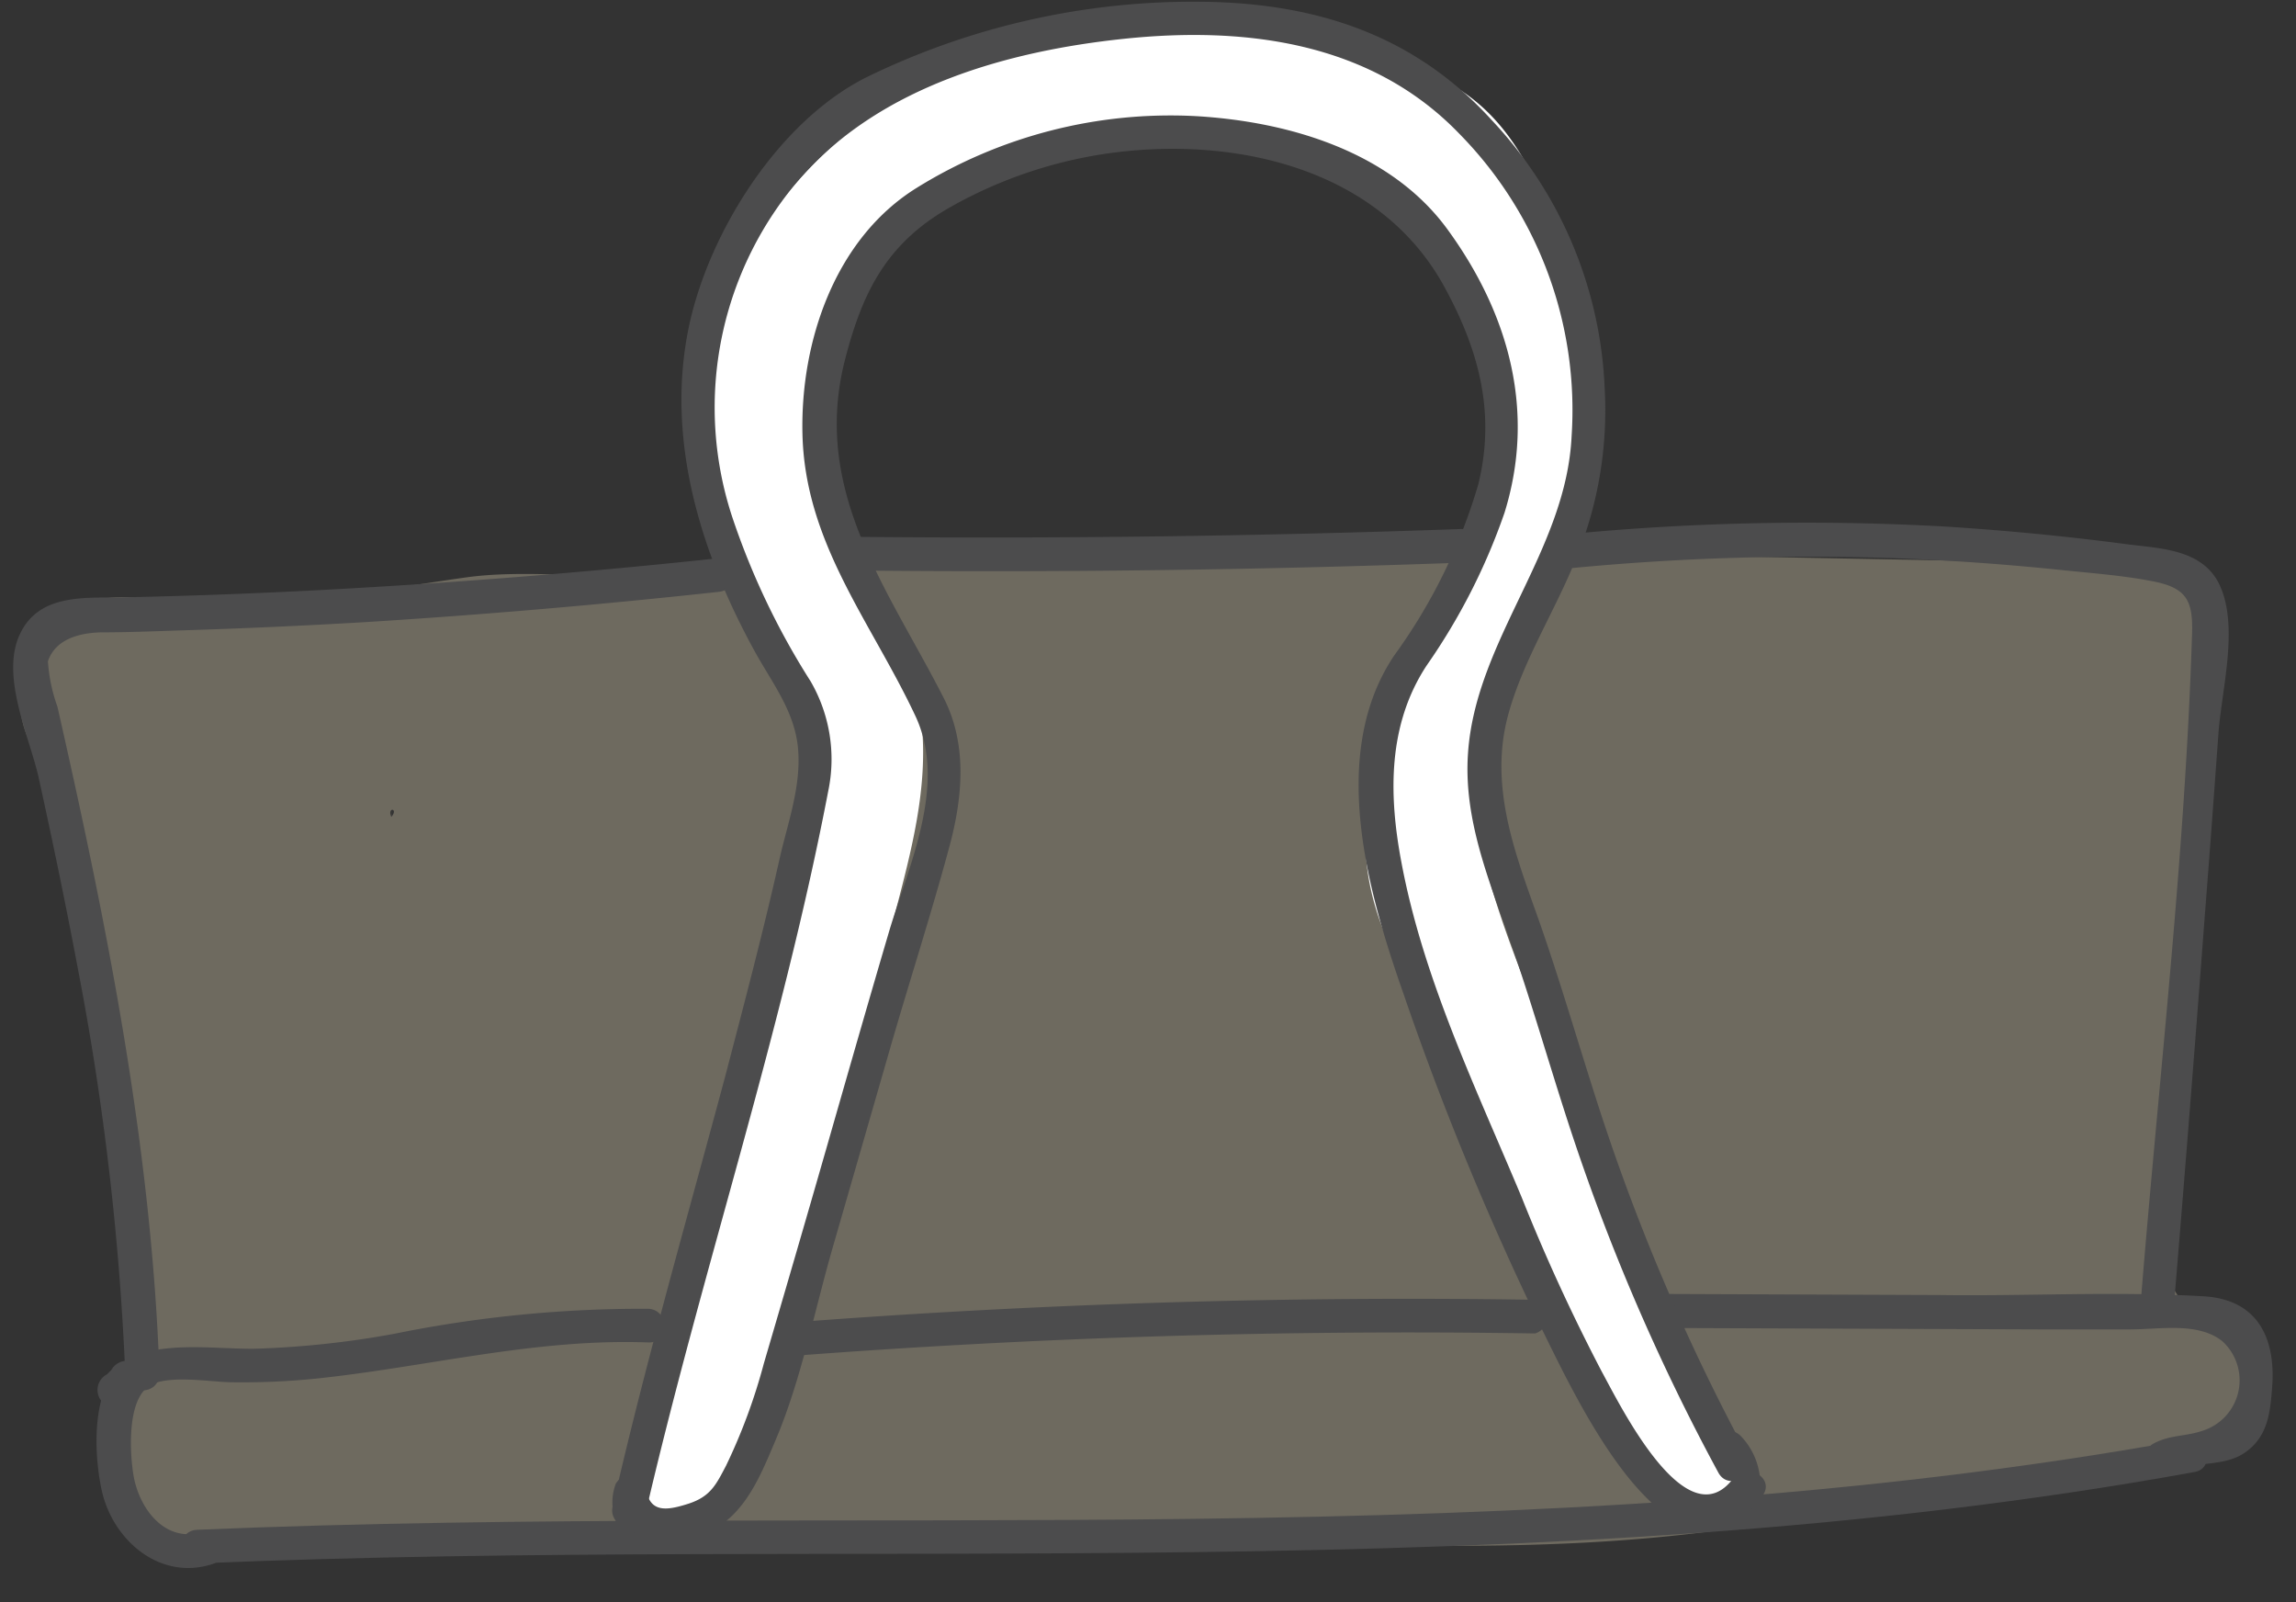 <?xml version="1.0" encoding="UTF-8"?><svg xmlns="http://www.w3.org/2000/svg" xmlns:xlink="http://www.w3.org/1999/xlink" height="90.9" preserveAspectRatio="xMidYMid meet" version="1.0" viewBox="-0.8 -0.1 130.3 90.9" width="130.3" zoomAndPan="magnify"><rect x="-0.8" y="-0.1" width="130.3" height="90.9" fill="#333333" stroke="none"/><g data-name="Layer 2"><g><g id="change1_1"><path d="M123.84,74.41c-.83,0-1.68-2.61-2.7-3.12.12-.57.26-1.17.32-1.54.22-1.52.45-3,.69-4.54.48-3,1-6.06,1.41-9.09a100,100,0,0,0,1.24-18.84c-.14-2.82-2.52-6.1-5.72-5.73a9.4,9.4,0,0,1-4.12-.28,5.44,5.44,0,0,0-4.11.45l-44.46-.84a5.28,5.28,0,0,0-3.5,1.19c-5.59-.16-11.19-.31-16.78-.42-2.9-.53-4.48.15-7.45,1-1,.28-2.76-.66-3.61-.15-3.07.17-6.38-.27-9.46.17-5.9.83-12.08,2.18-18,1.22C5.23,33.54,3,34,1.53,36a5.71,5.71,0,0,0-.45,6.36,19.52,19.52,0,0,1,2.2,4.28,17.94,17.94,0,0,0,1.08,4.45v0h0c.17.45.36.91.57,1.37l.06.12A156.87,156.87,0,0,1,6.22,83.21C6.05,86.3,8.07,87.72,11,87.72A13.18,13.18,0,0,0,13,88a13.33,13.33,0,0,0,3.34,0c18.05-1.49,35.19-1,53.31-.59,8.86.19,17.57.53,26.39-.59s17.83-2.44,26.75-3.66C127.68,82.45,129.49,74.54,123.84,74.41ZM21.41,46.25c-.26-.57.43-.5,0,0v-.07C21.46,45.8,21.46,45.82,21.41,46.25Z" fill="#6e6a5f"/></g><g id="change2_1"><path d="M96.62,82.74a2.14,2.14,0,0,1,.5,1.83,1,1,0,0,0,.95,1,1,1,0,0,0,1-1A3.94,3.94,0,0,0,98,81.39c-.85-.89-2.19.46-1.35,1.35Z" fill="#4c4c4d"/></g><g id="change2_2"><path d="M34.16,84.05a3,3,0,0,0,.66,3.2,1.88,1.88,0,0,0,2.79-.42c.66-1-1-2-1.64-1,0-.06.1-.05.15-.09s-.1,0-.11,0,.09,0,0,0h0c-.18-.24.05.16,0,0a1.58,1.58,0,0,1,0-1.19,1,1,0,0,0-1.84-.5Z" fill="#4c4c4d"/></g><g id="change2_3"><path d="M10.38,88.61c37.79-1.6,75.94,1.61,113.37-5.19,1.21-.22.7-2.06-.51-1.84C86,88.34,48,85.11,10.38,86.7c-1.23.06-1.23,2,0,1.91Z" fill="#4c4c4d"/></g><g id="change2_4"><path d="M10.79,86.8c-2.15.71-3.64-1.2-4-3.11-.23-1.3-.4-4.33.88-5.15,1-.66,3.46-.23,4.64-.21a41.83,41.83,0,0,0,4.75-.2c6.36-.66,12.48-2.3,18.93-2.06,1.23.05,1.22-1.86,0-1.91a70.59,70.59,0,0,0-14.42,1.42,52.45,52.45,0,0,1-8,.85c-2.09,0-4.37-.33-6.41.27-2.85.84-2.7,5.39-2.19,7.75.62,2.85,3.32,5.17,6.3,4.19,1.16-.38.67-2.22-.5-1.84Z" fill="#4c4c4d"/></g><g id="change2_5"><path d="M44.1,76.84q21.07-1.61,42.22-1.28a1,1,0,0,0,0-1.91q-21.13-.33-42.22,1.29c-1.22.09-1.23,2,0,1.9Z" fill="#4c4c4d"/></g><g id="change2_6"><path d="M93.72,75.25l21.18.08,5.18,0c1.72,0,3.88-.43,5.25.68a3,3,0,0,1-1.1,5.06c-1,.35-1.88.23-2.82.74s-.12,2.23,1,1.65c1.33-.72,3-.27,4.25-1.18s1.37-2.24,1.48-3.58c.24-2.89-.82-5.08-3.91-5.25-5-.29-10,0-14.94-.07l-15.53-.06a1,1,0,0,0,0,1.91Z" fill="#4c4c4d"/></g><g id="change2_7"><path d="M5.51,77.64l-.24.24a1,1,0,1,0,1.35,1.35L6.86,79a1,1,0,1,0-1.35-1.35Z" fill="#4c4c4d"/></g><g id="change2_8"><path d="M8.25,77.83C7.8,65,5.28,52.43,2.46,40a9.38,9.38,0,0,1-.54-2.58c.44-1.31,1.89-1.61,3-1.64,1.72,0,3.44-.08,5.16-.13q4.92-.16,9.84-.45Q30,34.57,40,33.48c1.21-.13,1.22-2,0-1.91q-11.19,1.2-22.44,1.8-5.61.3-11.24.42c-2.2.06-4.89-.28-6,2.11s.57,5.84,1.08,8.15c.79,3.6,1.54,7.2,2.22,10.82a155.47,155.47,0,0,1,2.69,23c0,1.23,1.95,1.23,1.91,0Z" fill="#4c4c4d"/></g><g id="change2_9"><path d="M47.68,32.27q17.18.18,34.34-.44c1.23,0,1.23-2,0-1.91q-17.16.61-34.34.44a1,1,0,0,0,0,1.91Z" fill="#4c4c4d"/></g><g id="change2_10"><path d="M88.44,32.13a140.72,140.72,0,0,1,18.48-.55q4.62.18,9.23.66c1.74.18,3.54.31,5.26.65,1.92.38,2.25,1.13,2.19,3-.39,12.45-1.86,25-2.87,37.39-.1,1.22,1.8,1.22,1.9,0q.89-10.74,1.7-21.5c.27-3.42.52-6.85.77-10.28.18-2.5,1.21-6.18,0-8.54-1-1.91-3.34-1.94-5.19-2.18-3.4-.45-6.82-.78-10.25-1a141,141,0,0,0-21.26.41c-1.21.11-1.23,2,0,1.91Z" fill="#4c4c4d"/></g><g id="change3_1"><path d="M95.13,77.33a65.91,65.91,0,0,1-5.24-11.67C87.73,60,84.63,54,83.26,48s2.67-11.51,4.8-16.86c2.73-6.85,1.72-13.47-1.29-20.05-1.25-2.73-2.68-5-5.39-6.5A29.65,29.65,0,0,0,71.5,1.48,33,33,0,0,0,52.05,4.43,24,24,0,0,0,40.45,16.5c-2.51,6.17-.68,11.92,1.93,17.68,1.36,3,2.77,6,2.54,9.4-.28,4.28-1.94,8.65-3,12.79L35.18,82.15c-1.09,4.16,5.35,5.94,6.43,1.78q2.89-11.06,5.77-22.1L50,51.7c.91-3.49,1.87-7.06,1.51-10.7-.59-5.93-4.7-10.67-5.59-16.47-.78-5.08,2.5-9.73,6.48-12.55A25,25,0,0,1,69,7.87,24.62,24.62,0,0,1,77.31,10c3,1.38,4,4.78,4.94,7.74s2.2,6.09,1.37,9.06A69.13,69.13,0,0,1,80.15,36c-2.51,5.62-4.76,10.31-2.6,16.26s6.16,11.22,8,17.44c1.72,5.88,3.14,11.49,8.23,15.38,1.44,1.11,2.94.48,3.79-.93C98.57,82.43,96.26,79.31,95.13,77.33Z" fill="#fff"/></g><g id="change2_11"><path d="M35.81,85.87C39,72.09,43.55,58.64,46.21,44.75a8.81,8.81,0,0,0-1-6.18,42.29,42.29,0,0,1-4.47-9.38,19.85,19.85,0,0,1,4-19.32C49.29,4.78,56.42,2.79,63,2.1c6.9-.72,14,.19,19,5.37a22.35,22.35,0,0,1,6.39,17.18c-.31,6.53-5.45,11.57-5.88,18-.24,3.49,1,6.7,2.14,9.93,1.3,3.63,2.35,7.34,3.54,11a118.69,118.69,0,0,0,8.53,19.88c.59,1.08,2.23.12,1.65-1a118.19,118.19,0,0,1-8.61-20.27C88.68,58.82,87.69,55.4,86.49,52c-1.34-3.77-2.81-7.56-1.68-11.61.85-3.07,2.68-5.89,3.86-8.86A22.16,22.16,0,0,0,90.27,22a23.61,23.61,0,0,0-6.4-15.27C79.45,1.86,73.84.06,67.37,0A42.24,42.24,0,0,0,48.3,4.32c-5.09,2.59-9.11,9.13-10.1,14.6-1.13,6.18.8,12.36,3.74,17.77,1,1.86,2.36,3.51,2.55,5.69s-.62,4.31-1.06,6.3c-.92,4.1-2,8.18-3.06,12.24-2.18,8.14-4.52,16.23-6.4,24.44-.28,1.2,1.56,1.71,1.84.51Z" fill="#4c4c4d"/></g><g id="change2_12"><path d="M34.09,85.19c.78,2.25,2.32,2.56,4.66,1.88,2.54-.74,3.52-3.22,4.47-5.47,1.45-3.42,2.2-7.32,3.23-10.89q1.63-5.65,3.26-11.31c1.11-3.85,2.35-7.67,3.39-11.54.73-2.75,1-5.7-.33-8.33-3.13-6.15-7.44-11.64-5.67-19,1-4,2.38-6.8,6-8.86a25.49,25.49,0,0,1,10-3.19c6.85-.7,14.45,1.23,18,7.57,2,3.61,3,7.21,2,11.31a31.64,31.64,0,0,1-4.79,9.75c-3.71,5.55-1.52,13.31.52,19.12a168.06,168.06,0,0,0,9.09,21.53c1.75,3.38,6.84,13.06,11.31,7,.73-1-.93-1.94-1.65-1-2.66,3.58-6.45-4.16-7.46-6a106.25,106.25,0,0,1-4.57-9.94c-2.57-6.15-5.58-12.36-6.82-19-.73-3.86-.77-7.82,1.44-11.17A35.21,35.21,0,0,0,84.58,29c1.79-5.75.26-11.29-3.23-16.08-3.22-4.42-9-6.12-14.27-6.43a27.31,27.31,0,0,0-15.89,4.09c-4.58,2.86-6.57,8.66-6.45,13.94.14,6.18,3.87,10.62,6.38,15.94C53,44.37,50.77,49,49.66,52.74c-1.2,4.07-2.37,8.16-3.54,12.24s-2.37,8.19-3.57,12.28a32.7,32.7,0,0,1-2.15,5.81c-.56,1.06-.87,1.75-2.16,2.16-1.08.34-2,.51-2.31-.54s-2.24-.66-1.84.5Z" fill="#4c4c4d"/></g></g></g></svg>